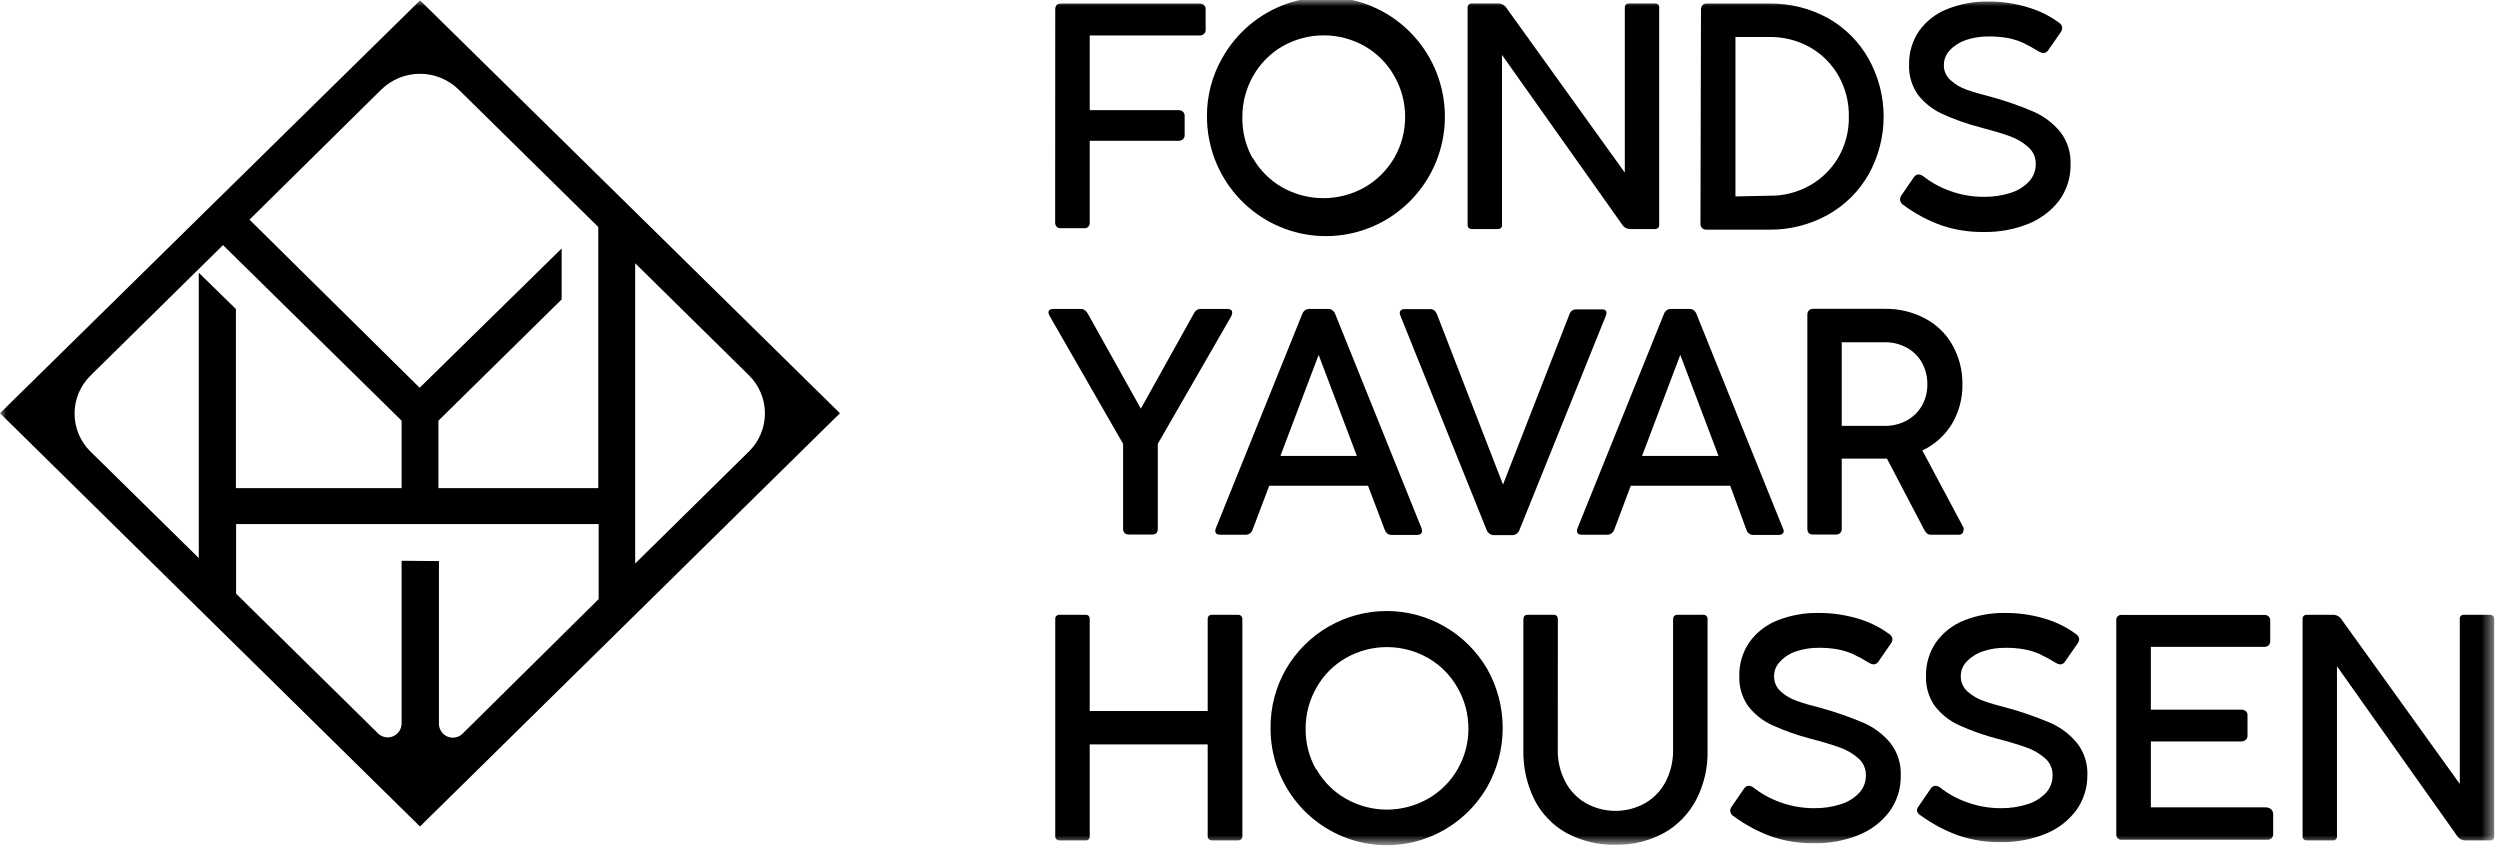 <svg xmlns="http://www.w3.org/2000/svg" width="202" height="69" viewBox="0 0 202 69" fill="none"><mask id="mask0_11377_3" style="mask-type:luminance" maskUnits="userSpaceOnUse" x="0" y="0" width="202" height="69"><path d="M201.528 0H0V68.249H201.528V0Z" fill="white"></path></mask><g mask="url(#mask0_11377_3)"><path d="M85.264 0.765C85.264 0.444 85.412 0.288 85.723 0.288H96.917C96.983 0.282 97.05 0.291 97.113 0.312C97.177 0.333 97.235 0.367 97.285 0.411C97.331 0.454 97.367 0.506 97.39 0.565C97.413 0.623 97.422 0.686 97.416 0.749V2.395C97.42 2.459 97.411 2.523 97.388 2.582C97.366 2.642 97.331 2.696 97.285 2.741C97.235 2.785 97.177 2.819 97.113 2.84C97.05 2.861 96.983 2.87 96.917 2.864H88.05V8.899H95.196C95.335 8.89 95.473 8.934 95.581 9.023C95.628 9.068 95.665 9.123 95.69 9.184C95.713 9.245 95.724 9.311 95.72 9.377V10.908C95.723 10.972 95.712 11.036 95.688 11.096C95.665 11.156 95.628 11.21 95.581 11.254C95.473 11.342 95.335 11.386 95.196 11.377H88.05V17.963C88.059 18.027 88.054 18.091 88.034 18.152C88.015 18.213 87.981 18.269 87.937 18.315C87.893 18.361 87.838 18.396 87.778 18.418C87.719 18.44 87.655 18.448 87.591 18.441H85.715C85.403 18.441 85.256 18.276 85.256 17.963L85.264 0.765Z" fill="black"></path><path d="M98.769 4.667C99.918 2.625 101.769 1.074 103.974 0.302C106.179 -0.47 108.588 -0.408 110.752 0.474C112.916 1.357 114.685 3.001 115.731 5.098C116.776 7.196 117.025 9.605 116.433 11.874C115.84 14.143 114.445 16.117 112.509 17.429C110.572 18.74 108.227 19.299 105.911 19C103.595 18.701 101.467 17.565 99.923 15.805C98.379 14.045 97.526 11.78 97.523 9.434C97.505 7.762 97.936 6.115 98.769 4.667ZM101.227 12.76C101.794 13.751 102.615 14.573 103.604 15.139C104.62 15.711 105.766 16.011 106.93 16.011C108.096 16.011 109.241 15.711 110.258 15.139C111.259 14.566 112.09 13.736 112.667 12.733C113.242 11.73 113.542 10.592 113.535 9.434C113.536 8.278 113.233 7.142 112.659 6.141C112.094 5.141 111.274 4.311 110.282 3.737C109.268 3.16 108.122 2.856 106.955 2.856C105.789 2.856 104.643 3.16 103.628 3.737C102.637 4.311 101.816 5.141 101.252 6.141C100.682 7.144 100.382 8.279 100.383 9.434C100.357 10.595 100.637 11.743 101.194 12.76H101.227Z" fill="black"></path><path d="M134.063 0.641V18.16C134.063 18.391 133.948 18.506 133.702 18.506H131.735C131.6 18.51 131.468 18.477 131.349 18.412C131.232 18.347 131.133 18.252 131.063 18.136L121.361 4.437V18.16C121.368 18.208 121.364 18.256 121.349 18.301C121.334 18.346 121.309 18.387 121.276 18.42C121.242 18.454 121.201 18.479 121.156 18.494C121.111 18.509 121.064 18.513 121.017 18.506H118.943C118.706 18.506 118.583 18.391 118.583 18.16V0.641C118.576 0.592 118.581 0.542 118.596 0.495C118.613 0.448 118.639 0.405 118.674 0.37C118.708 0.335 118.751 0.309 118.798 0.293C118.845 0.277 118.895 0.272 118.943 0.279H121.091C121.229 0.286 121.363 0.329 121.48 0.402C121.598 0.476 121.695 0.578 121.762 0.699L131.284 13.945V0.641C131.284 0.394 131.4 0.279 131.637 0.279H133.702C133.751 0.27 133.802 0.274 133.849 0.289C133.897 0.304 133.941 0.33 133.976 0.366C134.012 0.402 134.037 0.445 134.053 0.493C134.068 0.541 134.071 0.592 134.063 0.641Z" fill="black"></path><path d="M137.439 0.765C137.434 0.638 137.478 0.514 137.562 0.419C137.605 0.374 137.657 0.339 137.715 0.316C137.773 0.294 137.836 0.284 137.897 0.287H142.954C144.616 0.262 146.257 0.67 147.715 1.473C149.086 2.249 150.22 3.388 150.992 4.766C151.783 6.189 152.198 7.792 152.198 9.421C152.198 11.051 151.783 12.654 150.992 14.077C150.207 15.462 149.055 16.601 147.665 17.37C146.21 18.172 144.572 18.58 142.912 18.556H137.857C137.795 18.557 137.733 18.546 137.675 18.524C137.618 18.501 137.565 18.467 137.521 18.424C137.437 18.329 137.393 18.205 137.398 18.078L137.439 0.765ZM142.945 15.814C144.091 15.837 145.223 15.553 146.223 14.991C147.199 14.445 148.01 13.642 148.567 12.669C149.122 11.686 149.405 10.572 149.386 9.442C149.41 8.291 149.127 7.154 148.567 6.149C148.016 5.17 147.208 4.361 146.232 3.811C145.229 3.253 144.099 2.97 142.954 2.988H140.225V15.872L142.945 15.814Z" fill="black"></path><path d="M153.524 16.102C153.528 15.989 153.564 15.88 153.631 15.789L154.647 14.307C154.687 14.246 154.74 14.195 154.802 14.158C154.865 14.121 154.935 14.099 155.008 14.093C155.137 14.101 155.262 14.143 155.368 14.217C156.023 14.733 156.756 15.139 157.54 15.419C158.43 15.745 159.371 15.91 160.318 15.905C161.034 15.913 161.748 15.807 162.432 15.592C163.003 15.423 163.519 15.108 163.932 14.678C164.298 14.29 164.498 13.772 164.489 13.237C164.493 12.975 164.438 12.715 164.33 12.477C164.22 12.239 164.059 12.029 163.858 11.862C163.409 11.472 162.888 11.172 162.325 10.981C161.727 10.767 160.957 10.537 160.031 10.298C158.955 10.02 157.905 9.648 156.892 9.187C156.131 8.83 155.466 8.297 154.951 7.631C154.466 6.926 154.221 6.083 154.254 5.227C154.232 4.249 154.519 3.289 155.074 2.485C155.645 1.695 156.43 1.087 157.335 0.732C158.398 0.309 159.535 0.102 160.678 0.123C161.744 0.12 162.804 0.276 163.825 0.584C164.759 0.85 165.636 1.285 166.414 1.868C166.478 1.911 166.53 1.968 166.568 2.036C166.604 2.103 166.625 2.178 166.628 2.255C166.622 2.372 166.586 2.486 166.521 2.584L165.489 4.066C165.448 4.132 165.391 4.187 165.324 4.226C165.257 4.265 165.181 4.286 165.104 4.288C164.975 4.276 164.852 4.234 164.743 4.165C164.326 3.907 163.896 3.671 163.457 3.457C163.061 3.285 162.649 3.155 162.227 3.07C161.716 2.982 161.197 2.94 160.678 2.946C160.063 2.938 159.451 3.033 158.867 3.226C158.369 3.388 157.919 3.671 157.556 4.049C157.399 4.209 157.274 4.397 157.19 4.605C157.106 4.813 157.062 5.035 157.064 5.26C157.06 5.492 157.107 5.723 157.202 5.935C157.297 6.147 157.437 6.335 157.614 6.486C157.993 6.827 158.436 7.087 158.917 7.252C159.425 7.433 160.072 7.623 160.859 7.82C162.035 8.139 163.188 8.541 164.308 9.022C165.153 9.389 165.897 9.954 166.48 10.669C167.051 11.414 167.342 12.338 167.3 13.278C167.323 14.328 167 15.355 166.382 16.201C165.729 17.049 164.86 17.704 163.866 18.095C162.737 18.543 161.531 18.764 160.318 18.745C159.146 18.764 157.979 18.583 156.868 18.21C155.769 17.815 154.734 17.26 153.795 16.563C153.712 16.518 153.644 16.452 153.596 16.37C153.548 16.289 153.524 16.197 153.524 16.102Z" fill="black"></path><path d="M99.563 25.257C99.558 25.357 99.533 25.455 99.49 25.545L93.549 35.861V42.718C93.549 43.031 93.401 43.188 93.106 43.188H91.221C91.094 43.195 90.967 43.154 90.869 43.073C90.826 43.025 90.792 42.969 90.771 42.908C90.75 42.847 90.741 42.783 90.746 42.718V35.861L84.805 25.52C84.752 25.433 84.721 25.334 84.715 25.232C84.715 25.193 84.725 25.154 84.743 25.12C84.762 25.086 84.789 25.056 84.821 25.035C84.91 24.981 85.013 24.956 85.116 24.961H87.353C87.463 24.96 87.571 24.998 87.657 25.068C87.76 25.143 87.844 25.242 87.903 25.356L92.18 33.02L96.449 25.356C96.504 25.237 96.589 25.135 96.695 25.059C96.789 24.995 96.9 24.96 97.014 24.961H99.211C99.441 24.977 99.563 25.068 99.563 25.257Z" fill="black"></path><path d="M114.904 42.884C114.907 42.93 114.9 42.977 114.881 43.02C114.863 43.063 114.834 43.101 114.797 43.131C114.71 43.196 114.603 43.228 114.494 43.221H112.413C112.296 43.219 112.184 43.179 112.093 43.106C111.998 43.029 111.927 42.926 111.888 42.81L110.536 39.245H102.555L101.211 42.793C101.173 42.914 101.098 43.02 100.998 43.098C100.903 43.167 100.788 43.205 100.67 43.205H98.597C98.334 43.205 98.195 43.106 98.195 42.892C98.196 42.815 98.213 42.739 98.244 42.67L105.218 25.381C105.26 25.255 105.341 25.146 105.448 25.068C105.548 24.997 105.669 24.96 105.792 24.961H107.324C107.449 24.958 107.571 24.999 107.668 25.076C107.769 25.155 107.845 25.261 107.889 25.381L114.855 42.67C114.881 42.738 114.897 42.81 114.904 42.884ZM109.635 36.841L106.546 28.674L103.456 36.841H109.635Z" fill="black"></path><path d="M129.801 25.282C129.801 25.361 129.785 25.44 129.752 25.512L122.779 42.801C122.743 42.928 122.664 43.038 122.557 43.114C122.462 43.192 122.344 43.235 122.221 43.237H120.681C120.558 43.238 120.438 43.194 120.345 43.114C120.24 43.037 120.16 42.931 120.115 42.809L113.158 25.521C113.124 25.451 113.104 25.376 113.101 25.298C113.098 25.253 113.107 25.208 113.126 25.166C113.144 25.125 113.173 25.088 113.207 25.06C113.292 24.997 113.397 24.968 113.502 24.977H115.575C115.695 24.974 115.812 25.015 115.904 25.093C115.997 25.174 116.067 25.279 116.109 25.397L121.443 39.154L126.802 25.414C126.836 25.292 126.907 25.185 127.007 25.109C127.095 25.037 127.205 24.999 127.318 25.002H129.4C129.67 24.977 129.801 25.076 129.801 25.282Z" fill="black"></path><path d="M144.126 42.884C144.13 42.93 144.121 42.977 144.103 43.02C144.085 43.063 144.056 43.101 144.02 43.131C143.931 43.195 143.824 43.227 143.716 43.221H141.635C141.518 43.221 141.405 43.18 141.315 43.106C141.217 43.031 141.146 42.927 141.11 42.809L139.799 39.245H131.768L130.433 42.793C130.394 42.916 130.316 43.023 130.211 43.098C130.117 43.168 130.001 43.206 129.884 43.205H127.81C127.548 43.205 127.417 43.106 127.417 42.892C127.418 42.815 127.434 42.739 127.467 42.67L134.44 25.381C134.482 25.255 134.563 25.146 134.669 25.068C134.767 24.996 134.884 24.959 135.006 24.961H136.521C136.646 24.959 136.767 24.999 136.866 25.076C136.964 25.155 137.038 25.261 137.079 25.381L144.052 42.67C144.087 42.737 144.111 42.809 144.126 42.884ZM138.856 36.841L135.767 28.674L132.678 36.841H138.856Z" fill="black"></path><path d="M158.646 42.859C158.647 42.905 158.639 42.95 158.622 42.993C158.605 43.035 158.58 43.074 158.548 43.106C158.513 43.139 158.472 43.165 158.427 43.182C158.382 43.199 158.333 43.207 158.286 43.205H156.016C155.914 43.21 155.813 43.181 155.729 43.123C155.627 43.039 155.544 42.935 155.483 42.818L152.467 37.055H148.813V42.719C148.817 42.782 148.808 42.845 148.786 42.905C148.765 42.964 148.732 43.019 148.69 43.065C148.646 43.108 148.593 43.142 148.535 43.163C148.477 43.184 148.415 43.193 148.354 43.188H146.477C146.183 43.188 146.034 43.032 146.034 42.719V25.431C146.03 25.304 146.074 25.18 146.157 25.085C146.199 25.042 146.249 25.008 146.304 24.986C146.359 24.963 146.418 24.952 146.477 24.953H152.287C153.412 24.934 154.525 25.197 155.524 25.719C156.453 26.203 157.225 26.946 157.745 27.859C158.292 28.822 158.574 29.913 158.564 31.021C158.588 32.164 158.29 33.292 157.704 34.273C157.134 35.198 156.309 35.936 155.327 36.397L158.654 42.637C158.674 42.71 158.671 42.788 158.646 42.859ZM148.813 34.412H152.287C152.907 34.421 153.519 34.27 154.065 33.976C154.577 33.696 155.002 33.28 155.294 32.774C155.588 32.249 155.738 31.656 155.729 31.054C155.738 30.441 155.588 29.837 155.294 29.3C155.007 28.788 154.58 28.369 154.065 28.09C153.519 27.796 152.907 27.645 152.287 27.654H148.813V34.412Z" fill="black"></path><path d="M100.284 49.766C100.319 49.802 100.346 49.845 100.363 49.891C100.38 49.938 100.387 49.988 100.383 50.038V67.557C100.386 67.604 100.378 67.651 100.361 67.695C100.344 67.739 100.318 67.779 100.284 67.812C100.249 67.844 100.208 67.868 100.163 67.884C100.118 67.9 100.07 67.906 100.022 67.903H97.949C97.851 67.907 97.755 67.874 97.679 67.812C97.646 67.779 97.62 67.739 97.603 67.695C97.586 67.651 97.578 67.604 97.581 67.557V60.148H88.05V67.557C88.057 67.604 88.053 67.652 88.038 67.697C88.023 67.742 87.998 67.783 87.965 67.817C87.931 67.851 87.891 67.876 87.846 67.891C87.801 67.905 87.753 67.91 87.706 67.903H85.617C85.521 67.907 85.427 67.875 85.355 67.812C85.323 67.778 85.298 67.738 85.283 67.694C85.267 67.65 85.261 67.603 85.264 67.557V50.038C85.259 49.989 85.265 49.939 85.281 49.892C85.296 49.846 85.321 49.803 85.355 49.766C85.427 49.703 85.521 49.671 85.617 49.675H87.706C87.936 49.675 88.05 49.791 88.05 50.038V57.447H97.581V50.038C97.581 49.791 97.703 49.675 97.949 49.675H100.022C100.07 49.672 100.118 49.679 100.163 49.694C100.208 49.71 100.249 49.734 100.284 49.766Z" fill="black"></path><path d="M103.906 54.063C104.736 52.635 105.923 51.45 107.35 50.627C108.777 49.803 110.394 49.37 112.04 49.37C113.685 49.37 115.302 49.803 116.729 50.627C118.156 51.45 119.344 52.635 120.172 54.063C120.989 55.514 121.418 57.152 121.418 58.818C121.418 60.484 120.989 62.122 120.172 63.572C119.139 65.373 117.543 66.78 115.63 67.575C113.719 68.37 111.599 68.507 109.601 67.966C107.604 67.425 105.84 66.236 104.585 64.584C103.33 62.932 102.653 60.909 102.661 58.83C102.645 57.158 103.075 55.512 103.906 54.063ZM106.365 62.156C106.93 63.149 107.751 63.971 108.741 64.535C109.755 65.113 110.899 65.416 112.064 65.416C113.229 65.416 114.374 65.113 115.387 64.535C116.38 63.971 117.203 63.15 117.771 62.156C118.351 61.157 118.654 60.02 118.648 58.863C118.649 57.707 118.346 56.571 117.771 55.57C117.207 54.568 116.382 53.737 115.387 53.166C114.374 52.589 113.229 52.285 112.064 52.285C110.899 52.285 109.755 52.589 108.741 53.166C107.748 53.737 106.926 54.568 106.365 55.57C105.793 56.572 105.493 57.708 105.496 58.863C105.478 60.016 105.767 61.153 106.332 62.156H106.365Z" fill="black"></path><path d="M125.868 60.6C125.853 61.478 126.056 62.347 126.457 63.127C126.828 63.853 127.397 64.458 128.097 64.872C128.838 65.297 129.677 65.52 130.53 65.52C131.383 65.52 132.222 65.297 132.964 64.872C133.664 64.459 134.233 63.854 134.603 63.127C134.997 62.345 135.197 61.477 135.185 60.6V50.062C135.185 49.799 135.307 49.675 135.561 49.675H137.586C137.638 49.667 137.692 49.671 137.742 49.687C137.793 49.704 137.839 49.732 137.877 49.77C137.914 49.808 137.942 49.854 137.959 49.905C137.975 49.955 137.979 50.009 137.971 50.062V60.625C138.005 62.018 137.686 63.398 137.045 64.634C136.452 65.76 135.547 66.69 134.439 67.309C133.241 67.957 131.898 68.283 130.538 68.257C129.157 68.287 127.791 67.961 126.572 67.309C125.463 66.689 124.562 65.752 123.982 64.618C123.363 63.363 123.056 61.976 123.089 60.575V50.062C123.089 49.799 123.204 49.675 123.434 49.675H125.531C125.761 49.675 125.875 49.799 125.875 50.062L125.868 60.6Z" fill="black"></path><path d="M139.799 65.498C139.805 65.385 139.845 65.276 139.913 65.185L140.929 63.704C140.969 63.642 141.022 63.591 141.085 63.554C141.147 63.517 141.218 63.495 141.29 63.49C141.419 63.497 141.544 63.54 141.651 63.613C142.305 64.129 143.039 64.535 143.822 64.815C144.712 65.142 145.653 65.306 146.601 65.301C147.317 65.309 148.031 65.203 148.714 64.988C149.285 64.82 149.802 64.505 150.214 64.074C150.579 63.686 150.777 63.168 150.763 62.633C150.768 62.372 150.715 62.113 150.607 61.875C150.5 61.637 150.34 61.426 150.14 61.259C149.691 60.868 149.171 60.569 148.608 60.378C148.002 60.164 147.239 59.933 146.313 59.694C145.238 59.416 144.187 59.044 143.175 58.583C142.411 58.231 141.745 57.697 141.233 57.027C140.748 56.323 140.504 55.479 140.536 54.623C140.515 53.645 140.801 52.686 141.356 51.882C141.927 51.092 142.712 50.483 143.618 50.128C144.679 49.709 145.812 49.505 146.953 49.527C148.021 49.522 149.083 49.675 150.108 49.98C151.041 50.248 151.918 50.683 152.697 51.264C152.758 51.309 152.81 51.367 152.847 51.434C152.883 51.501 152.905 51.575 152.91 51.651C152.903 51.77 152.863 51.884 152.795 51.98L151.771 53.462C151.729 53.528 151.672 53.582 151.605 53.62C151.538 53.659 151.463 53.681 151.386 53.685C151.258 53.672 151.134 53.63 151.025 53.561C150.607 53.302 150.175 53.065 149.73 52.853C149.34 52.679 148.93 52.552 148.51 52.474C147.996 52.379 147.475 52.335 146.953 52.343C146.34 52.335 145.731 52.43 145.15 52.623C144.65 52.78 144.198 53.063 143.838 53.446C143.68 53.602 143.554 53.789 143.47 53.996C143.385 54.203 143.343 54.425 143.347 54.648C143.343 54.88 143.39 55.109 143.483 55.321C143.576 55.533 143.715 55.722 143.888 55.874C144.271 56.213 144.717 56.473 145.199 56.64C145.707 56.821 146.355 57.011 147.141 57.208C148.316 57.532 149.468 57.934 150.591 58.41C151.433 58.781 152.177 59.344 152.762 60.057C153.331 60.804 153.621 61.727 153.582 62.666C153.603 63.717 153.277 64.744 152.656 65.589C152.008 66.439 151.141 67.094 150.148 67.483C149.02 67.931 147.814 68.152 146.601 68.133C145.428 68.152 144.262 67.971 143.15 67.598C142.053 67.2 141.018 66.646 140.078 65.952C139.996 65.906 139.927 65.841 139.878 65.762C139.829 65.683 139.802 65.592 139.799 65.498Z" fill="black"></path><path d="M154.885 65.498C154.891 65.385 154.93 65.276 154.999 65.185L156.015 63.704C156.055 63.642 156.108 63.591 156.171 63.554C156.233 63.517 156.303 63.495 156.376 63.49C156.505 63.497 156.63 63.54 156.736 63.613C157.39 64.131 158.123 64.537 158.908 64.815C159.798 65.142 160.739 65.306 161.686 65.301C162.402 65.308 163.116 65.203 163.8 64.988C164.371 64.82 164.888 64.505 165.3 64.074C165.665 63.686 165.862 63.168 165.849 62.633C165.854 62.372 165.801 62.113 165.693 61.875C165.586 61.637 165.426 61.426 165.226 61.259C164.777 60.868 164.257 60.569 163.693 60.378C163.088 60.164 162.325 59.933 161.399 59.694C160.323 59.416 159.273 59.044 158.261 58.583C157.497 58.231 156.83 57.697 156.319 57.027C155.834 56.323 155.589 55.479 155.622 54.623C155.601 53.645 155.887 52.686 156.442 51.882C157.013 51.092 157.798 50.483 158.703 50.128C159.765 49.709 160.898 49.505 162.039 49.527C163.106 49.523 164.169 49.675 165.194 49.98C166.127 50.248 167.003 50.683 167.783 51.264C167.844 51.309 167.896 51.367 167.933 51.434C167.969 51.501 167.991 51.575 167.996 51.651C167.989 51.77 167.949 51.884 167.881 51.98L166.848 53.462C166.808 53.529 166.752 53.585 166.685 53.623C166.617 53.662 166.541 53.683 166.463 53.685C166.338 53.671 166.217 53.629 166.111 53.561C165.693 53.302 165.261 53.065 164.816 52.853C164.425 52.679 164.016 52.552 163.596 52.474C163.082 52.379 162.56 52.335 162.039 52.343C161.426 52.335 160.817 52.429 160.236 52.623C159.734 52.782 159.28 53.065 158.917 53.446C158.759 53.603 158.635 53.79 158.552 53.997C158.468 54.204 158.429 54.425 158.433 54.648C158.429 54.88 158.476 55.109 158.569 55.321C158.662 55.533 158.8 55.722 158.974 55.874C159.357 56.213 159.803 56.473 160.285 56.64C160.793 56.821 161.441 57.011 162.227 57.208C163.402 57.532 164.554 57.934 165.676 58.41C166.517 58.781 167.258 59.345 167.84 60.057C168.412 60.802 168.702 61.727 168.659 62.666C168.663 63.685 168.341 64.677 167.742 65.498C167.094 66.348 166.227 67.004 165.234 67.392C164.105 67.839 162.9 68.06 161.686 68.042C160.514 68.062 159.347 67.881 158.236 67.507C157.137 67.108 156.099 66.554 155.155 65.861C155.087 65.823 155.027 65.772 154.981 65.71C154.934 65.647 154.901 65.575 154.885 65.498Z" fill="black"></path><path d="M170.995 50.145C170.986 50.081 170.993 50.016 171.014 49.954C171.035 49.893 171.07 49.838 171.116 49.793C171.163 49.748 171.219 49.715 171.281 49.696C171.342 49.677 171.407 49.673 171.471 49.684H182.943C183.077 49.676 183.209 49.72 183.311 49.807C183.354 49.851 183.388 49.904 183.409 49.963C183.43 50.021 183.439 50.083 183.434 50.145V51.791C183.438 51.854 183.429 51.917 183.408 51.977C183.386 52.036 183.354 52.091 183.311 52.137C183.209 52.226 183.077 52.273 182.943 52.269H173.789V57.34H181.058C181.201 57.329 181.344 57.37 181.459 57.455C181.508 57.498 181.546 57.551 181.57 57.611C181.595 57.672 181.604 57.736 181.598 57.801V59.448C181.602 59.511 181.59 59.575 181.565 59.634C181.539 59.693 181.5 59.744 181.451 59.785C181.339 59.872 181.199 59.916 181.058 59.909H173.789V65.235H183.025C183.196 65.225 183.365 65.278 183.5 65.383C183.558 65.436 183.603 65.501 183.633 65.574C183.663 65.647 183.676 65.725 183.672 65.803V67.376C183.678 67.441 183.668 67.506 183.646 67.567C183.623 67.628 183.587 67.684 183.541 67.73C183.437 67.814 183.306 67.858 183.172 67.853H171.471C171.406 67.863 171.34 67.858 171.277 67.837C171.216 67.816 171.159 67.782 171.113 67.735C171.067 67.688 171.032 67.632 171.012 67.569C170.991 67.507 170.985 67.44 170.995 67.376V50.145Z" fill="black"></path><path d="M201.527 50.038V67.557C201.534 67.604 201.531 67.653 201.515 67.699C201.5 67.745 201.474 67.787 201.44 67.821C201.405 67.854 201.363 67.879 201.317 67.893C201.271 67.907 201.222 67.911 201.175 67.902H199.2C199.066 67.905 198.933 67.872 198.815 67.807C198.697 67.742 198.599 67.647 198.528 67.532L188.826 53.833V67.557C188.833 67.604 188.829 67.652 188.814 67.697C188.799 67.742 188.774 67.783 188.74 67.817C188.707 67.85 188.666 67.875 188.621 67.89C188.576 67.905 188.529 67.909 188.482 67.902H186.408C186.171 67.902 186.048 67.787 186.048 67.557V50.038C186.041 49.988 186.046 49.938 186.061 49.891C186.077 49.844 186.104 49.801 186.139 49.766C186.173 49.731 186.216 49.705 186.263 49.689C186.31 49.673 186.359 49.668 186.408 49.675H188.556C188.693 49.682 188.828 49.725 188.945 49.798C189.063 49.872 189.16 49.974 189.228 50.095L198.75 63.342V50.038C198.741 49.989 198.745 49.939 198.759 49.892C198.774 49.844 198.799 49.801 198.834 49.766C198.868 49.731 198.91 49.704 198.957 49.688C199.003 49.672 199.053 49.668 199.102 49.675H201.175C201.413 49.675 201.527 49.791 201.527 50.038Z" fill="black"></path><path d="M18.02 19.805L32.45 33.99V39.44H19.061V24.967L16.061 22.036V45.088L7.318 36.493C6.909 36.093 6.583 35.615 6.361 35.087C6.139 34.559 6.025 33.991 6.025 33.418C6.025 32.845 6.139 32.277 6.361 31.749C6.583 31.221 6.909 30.743 7.318 30.343L18.02 19.805ZM48.34 18.34V39.44H35.425V33.99L45.381 24.193V20.077L33.909 31.331L20.159 17.747L30.811 7.234C31.648 6.418 32.768 5.962 33.934 5.962C35.099 5.962 36.219 6.418 37.056 7.234L48.34 18.34ZM51.322 21.271L60.517 30.327C60.925 30.727 61.249 31.205 61.47 31.733C61.692 32.261 61.806 32.828 61.806 33.401C61.806 33.974 61.692 34.542 61.47 35.07C61.249 35.598 60.925 36.076 60.517 36.476L51.322 45.532V21.271ZM32.45 45.31V58.482C32.444 58.701 32.376 58.913 32.252 59.093C32.128 59.273 31.955 59.413 31.753 59.496C31.552 59.579 31.331 59.601 31.117 59.56C30.903 59.519 30.706 59.416 30.549 59.264L19.077 47.969V42.346H48.372V48.406L37.367 59.289C37.21 59.441 37.013 59.544 36.799 59.585C36.585 59.626 36.364 59.604 36.163 59.521C35.961 59.438 35.788 59.298 35.664 59.118C35.541 58.938 35.472 58.726 35.466 58.507V45.335L32.45 45.31ZM33.942 0.03L0 33.389L33.934 66.781L67.867 33.389L33.942 0.03Z" fill="black"></path></g></svg>